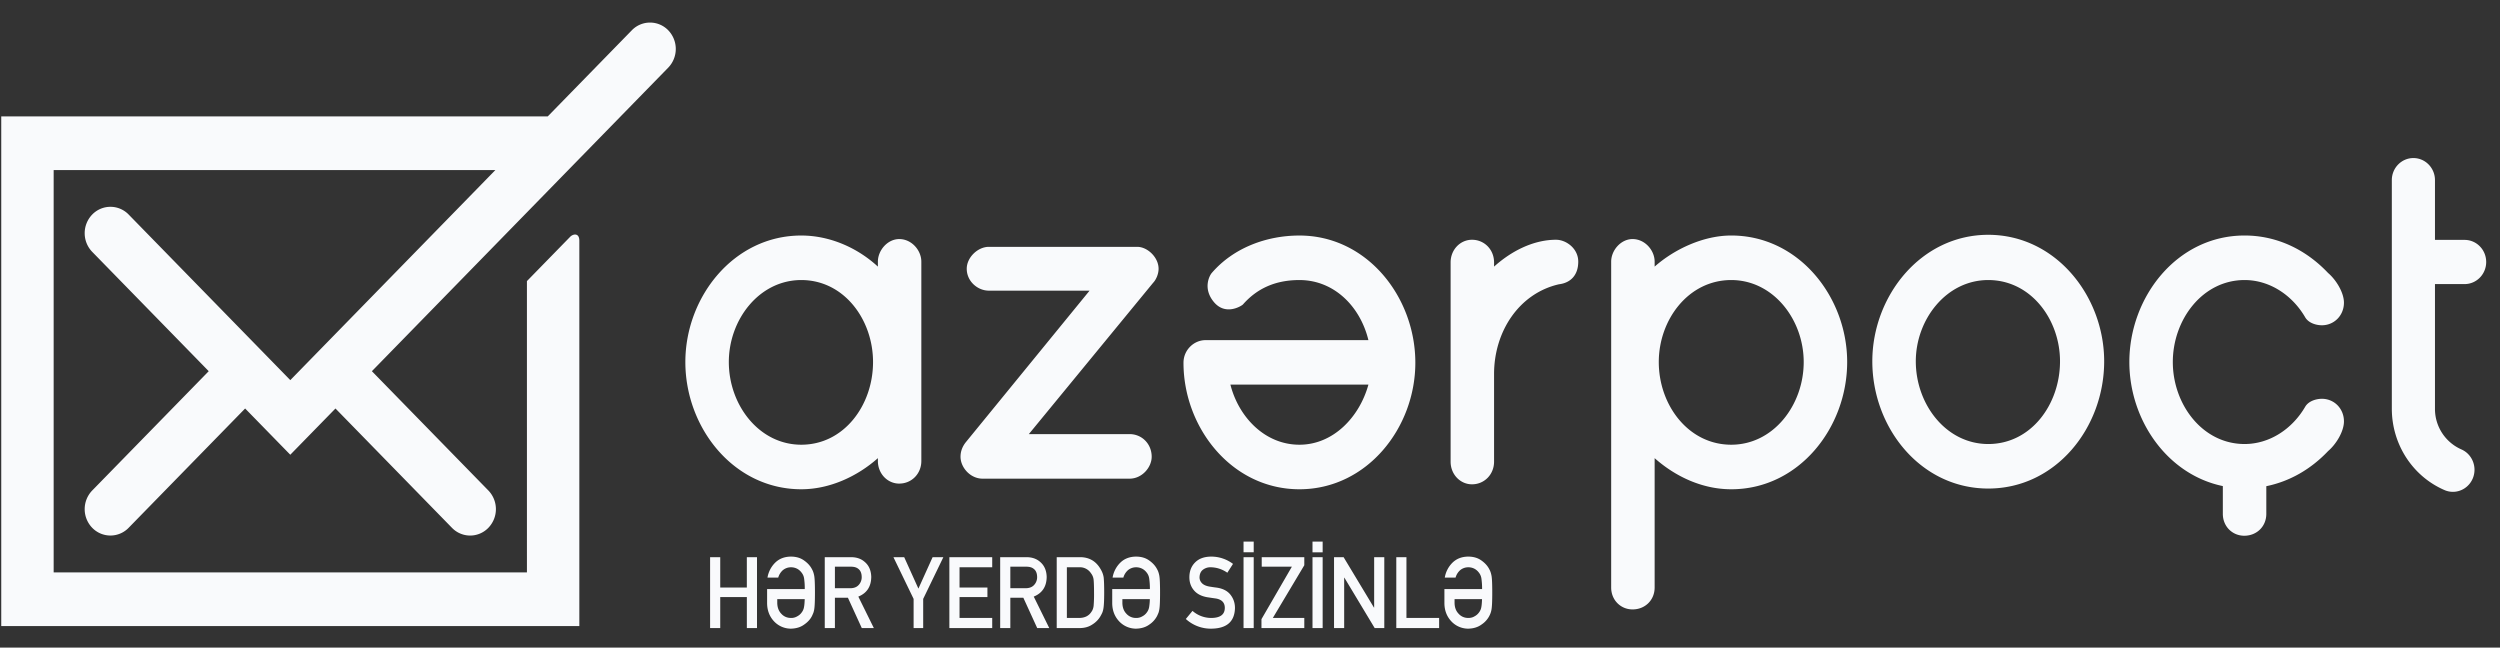 <svg width="166" height="43" fill="none" xmlns="http://www.w3.org/2000/svg"><rect width="100%" height="100%" fill="#333333" stroke="none"/><g clip-path="url(#clip0_42_2852)"><path fill-rule="evenodd" clip-rule="evenodd" d="M154.172 26.48c-.366 0-.871.14-1.1.516-.871 1.502-2.382 2.487-4.032 2.487-2.795 0-4.765-2.629-4.765-5.444 0-2.816 1.97-5.444 4.765-5.444 1.65 0 3.161.985 4.032 2.487.229.376.734.516 1.1.516.824 0 1.466-.657 1.466-1.502 0-.656-.504-1.5-1.054-1.97-1.465-1.549-3.391-2.488-5.544-2.488-4.49 0-7.651 4.083-7.651 8.4 0 3.838 2.502 7.47 6.207 8.238v1.843c0 .845.642 1.454 1.421 1.454.825 0 1.466-.61 1.466-1.454v-1.836c1.568-.32 2.971-1.138 4.101-2.33.55-.47 1.054-1.314 1.054-1.973 0-.844-.642-1.5-1.466-1.5zM93.388 36.996h-.674v4.708h2.844v-.672h-2.17v-4.036zm-2.144 3.347h-.013l-2.016-3.347h-.635v4.708h.673v-3.347h.013l2.013 3.347h.638v-4.708h-.673v3.347zm-4.094 1.36h.674v-4.707h-.674v4.708zm0-5.03h.674v-.71h-.674v.71zm-3.372.955h2.002l-2.019 3.485v.59h2.844v-.67h-2.09l2.09-3.5v-.537h-2.827v.632zm-1.207 4.076h.675v-4.708h-.675v4.708zm0-5.032h.675v-.71h-.675v.71zm-1.792 2.345a10.392 10.392 0 01-.5-.074c-.22-.043-.38-.12-.48-.232a.538.538 0 01-.15-.368c.004-.227.08-.398.224-.511a.807.807 0 01.52-.165c.4.008.768.13 1.102.362l.376-.587a2.406 2.406 0 00-1.443-.484c-.46.002-.815.13-1.065.38-.258.252-.388.584-.388.995 0 .343.104.634.31.872.198.233.49.384.872.45.215.033.41.062.59.087.39.072.584.283.58.634-.007.428-.302.648-.88.656a1.893 1.893 0 01-1.265-.469l-.443.537a2.45 2.45 0 001.7.643c1.02-.013 1.54-.47 1.563-1.371 0-.335-.1-.627-.297-.88-.2-.256-.507-.415-.926-.475zm-8.135.358c0-.41-.01-.703-.028-.88a.843.843 0 00-.174-.43.88.88 0 00-.795-.398h-.807v3.365h.807c.379 0 .654-.137.826-.411.075-.1.123-.23.143-.385a8.87 8.87 0 00.028-.861zm.64-1.03c.022.194.034.529.034 1.005 0 .506-.017.859-.052 1.058a1.296 1.296 0 01-.073.271 2.55 2.55 0 01-.126.243c-.13.222-.31.404-.543.549-.23.154-.512.233-.847.233h-1.511v-4.708h1.558c.602.004 1.055.268 1.356.794.107.177.176.361.205.555zm-5.176.713c.254-.003.443-.081.57-.232a.75.75 0 00.187-.519c-.004-.246-.079-.424-.224-.534-.114-.097-.28-.145-.496-.145h-1.059v1.43h1.022zm.533.556l1.03 2.09h-.8l-.921-2.014h-.864v2.014h-.674v-4.708h1.74c.37 0 .673.103.908.31.281.234.429.569.44 1.003-.007.64-.294 1.075-.859 1.305zm-5.603 2.09h2.845v-.672h-2.17v-1.386h1.852v-.632h-1.852v-1.347h2.17v-.671h-2.845v4.708zm-2.056-2.62l-.943-2.088h-.715l1.34 2.771v1.937h.636v-1.938l1.34-2.77h-.714l-.944 2.089zm-4.52-.026c.252-.003.441-.081.568-.232a.75.75 0 00.187-.519c-.004-.246-.079-.424-.224-.534-.114-.097-.279-.145-.495-.145h-1.06v1.43h1.023zm.531.556l1.031 2.09h-.801l-.921-2.014h-.864v2.014h-.674v-4.708h1.74c.37 0 .674.103.908.31.282.234.429.569.44 1.003-.007.64-.293 1.075-.858 1.305zm41.413.17h-1.823v.247c.004.296.092.536.264.716.171.19.388.285.65.285.16 0 .297-.036.41-.107a.82.82 0 00.282-.236.81.81 0 00.175-.399c.02-.105.035-.274.042-.506zm.635-1.532c.03.184.045.551.045 1.098 0 .538-.015.9-.045 1.091a1.504 1.504 0 01-.061.252 1.531 1.531 0 01-.607.777c-.235.173-.526.264-.876.273a1.53 1.53 0 01-1.13-.488c-.297-.318-.45-.713-.458-1.184v-.957h2.502a4.698 4.698 0 00-.047-.713.807.807 0 00-.175-.392.884.884 0 00-.281-.242.883.883 0 00-.41-.1.846.846 0 00-.55.198 1.042 1.042 0 00-.299.486h-.715a1.81 1.81 0 01.512-.991c.271-.264.621-.4 1.05-.402.35.002.642.091.877.263.238.17.41.364.518.581.067.115.117.264.15.45zm-22.692 1.532h-1.823v.247c.004.296.091.536.263.716a.84.84 0 00.651.285.76.76 0 00.41-.107c.117-.06.21-.14.282-.236a.819.819 0 00.174-.399 3.66 3.66 0 00.043-.506zm.634-1.532c.03.184.045.551.045 1.098 0 .538-.014.9-.045 1.091a1.513 1.513 0 01-.06.252 7.52 7.52 0 01-.09.203 1.54 1.54 0 01-.518.575c-.234.172-.526.263-.877.272a1.53 1.53 0 01-1.128-.488c-.297-.318-.45-.713-.458-1.184v-.957h2.501a4.685 4.685 0 00-.047-.713.807.807 0 00-.174-.392.895.895 0 00-.282-.242.887.887 0 00-.409-.1.846.846 0 00-.55.198 1.042 1.042 0 00-.3.486h-.715a1.81 1.81 0 01.513-.991c.27-.264.62-.4 1.05-.402.35.002.642.091.876.263.238.17.41.364.519.581.067.115.117.264.15.45zm-23.55 1.532H51.61v.247c.004.296.092.536.263.716.171.19.389.285.651.285a.76.76 0 00.41-.107c.116-.06.21-.14.281-.236a.812.812 0 00.175-.399c.021-.105.035-.274.043-.506zm.635-1.532c.03.184.045.551.045 1.098 0 .538-.015.9-.045 1.091a1.504 1.504 0 01-.061.252 7.537 7.537 0 01-.089.203c-.108.218-.28.41-.52.575-.233.172-.525.263-.876.272a1.532 1.532 0 01-1.128-.488c-.297-.318-.45-.713-.458-1.184v-.957h2.5a4.605 4.605 0 00-.045-.713.8.8 0 00-.176-.392.882.882 0 00-.28-.242.89.89 0 00-.41-.1.845.845 0 00-.55.198 1.052 1.052 0 00-.3.486h-.714a1.81 1.81 0 01.512-.991c.27-.264.62-.4 1.05-.402.35.002.642.091.875.263.24.17.412.364.52.581.067.115.116.264.15.45zm-4.477.762h-1.767v-2.018h-.673v4.708h.673v-2.058h1.767v2.058h.674v-4.708h-.675v2.018zM163.65 18.863c.792 0 1.433-.657 1.433-1.466 0-.811-.641-1.468-1.433-1.468h-1.968v-3.967c0-.81-.642-1.467-1.432-1.467-.791 0-1.433.656-1.433 1.467v15.173c0 2.364 1.374 4.487 3.499 5.407a1.4 1.4 0 00.558.116c.558 0 1.088-.337 1.32-.896.308-.746-.034-1.607-.762-1.923a2.935 2.935 0 01-1.75-2.704v-8.272h1.968zm-26.865 5.128c0-2.768-1.924-5.396-4.765-5.396-2.795 0-4.811 2.628-4.811 5.396 0 2.863 2.016 5.492 4.811 5.492 2.841 0 4.765-2.629 4.765-5.492zm2.932 0c0 4.412-3.207 8.448-7.697 8.448s-7.698-4.036-7.698-8.448c0-4.316 3.208-8.4 7.698-8.4s7.697 4.084 7.697 8.4zm-19.951.048c0-2.816-2.017-5.444-4.812-5.444-2.84 0-4.811 2.628-4.811 5.444 0 2.863 1.971 5.49 4.811 5.49 2.795 0 4.812-2.627 4.812-5.49zm2.886 0c0 4.364-3.207 8.448-7.698 8.448-1.924 0-3.71-.845-5.086-2.066v8.589c0 .845-.641 1.455-1.466 1.455-.779 0-1.42-.61-1.42-1.455V17.374c0-.75.641-1.5 1.42-1.5.825 0 1.466.75 1.466 1.5v.329c1.329-1.173 3.253-2.065 5.086-2.065 4.491 0 7.698 4.083 7.698 8.4zm-19.321-8.12c-1.513 0-2.979.752-4.125 1.784v-.281c0-.845-.64-1.502-1.465-1.502-.78 0-1.42.657-1.42 1.502v13.234c0 .845.64 1.502 1.42 1.502.824 0 1.465-.657 1.465-1.502v-5.82c0-2.815 1.65-5.35 4.307-5.96.779-.093 1.283-.61 1.283-1.502s-.825-1.454-1.465-1.454zm-21.632 9.62c.55 2.16 2.29 3.99 4.583 3.99 2.245 0 3.985-1.83 4.581-3.99H81.7zm-3.115-1.454c0-.845.688-1.5 1.466-1.5h10.813c-.55-2.254-2.291-3.99-4.581-3.99-1.552 0-2.791.53-3.75 1.621-.077.085-1.143.776-1.926-.157-.76-.906-.29-1.765-.148-1.93 1.445-1.68 3.65-2.49 5.824-2.49 4.49 0 7.697 4.082 7.697 8.446 0 4.318-3.207 8.402-7.697 8.402-4.491 0-7.698-4.084-7.698-8.402zm-13.338 7.698h9.76c.824 0 1.466-.751 1.466-1.456 0-.845-.642-1.502-1.467-1.502h-6.69l8.248-10.042c.184-.188.367-.564.367-.939 0-.75-.733-1.454-1.42-1.454h-9.852c-.733 0-1.466.703-1.466 1.454 0 .845.733 1.455 1.466 1.455h6.69l-8.201 10.043c-.23.282-.368.61-.368.985 0 .705.642 1.456 1.467 1.456zm-7.276-7.744c0-2.816-1.924-5.444-4.765-5.444-2.795 0-4.811 2.628-4.811 5.444 0 2.863 2.016 5.49 4.811 5.49 2.84 0 4.765-2.627 4.765-5.49zm1.74 8.072c-.778 0-1.418-.657-1.418-1.501v-.189c-1.375 1.22-3.209 2.066-5.087 2.066-4.49 0-7.697-4.084-7.697-8.448 0-4.318 3.208-8.4 7.697-8.4 1.878 0 3.712.797 5.087 2.064v-.329c0-.75.64-1.5 1.419-1.5.825 0 1.466.75 1.466 1.5V30.61c0 .844-.641 1.5-1.466 1.5zM44.372 2.012a1.786 1.786 0 010 2.478L24.693 24.647l7.735 7.922a1.784 1.784 0 010 2.477 1.679 1.679 0 01-2.419 0l-7.734-7.922-3 3.071-2.998-3.071-7.735 7.922a1.682 1.682 0 01-2.419 0 1.784 1.784 0 010-2.477l7.736-7.922-7.736-7.924a1.784 1.784 0 010-2.477 1.682 1.682 0 012.42 0l10.733 10.995 13.616-13.947H3.563v26.714h31.425V18.665l2.87-2.94c.204-.208.61-.269.61.258v25.59H.083V7.727h36.29l5.58-5.716a1.68 1.68 0 011.209-.512c.456 0 .887.181 1.21.512z" fill="#F9FAFC"/></g><defs><clipPath id="clip0_42_2852"><path fill="#fff" transform="translate(.083 .5)" d="M0 0h165v42H0z"/></clipPath></defs></svg>